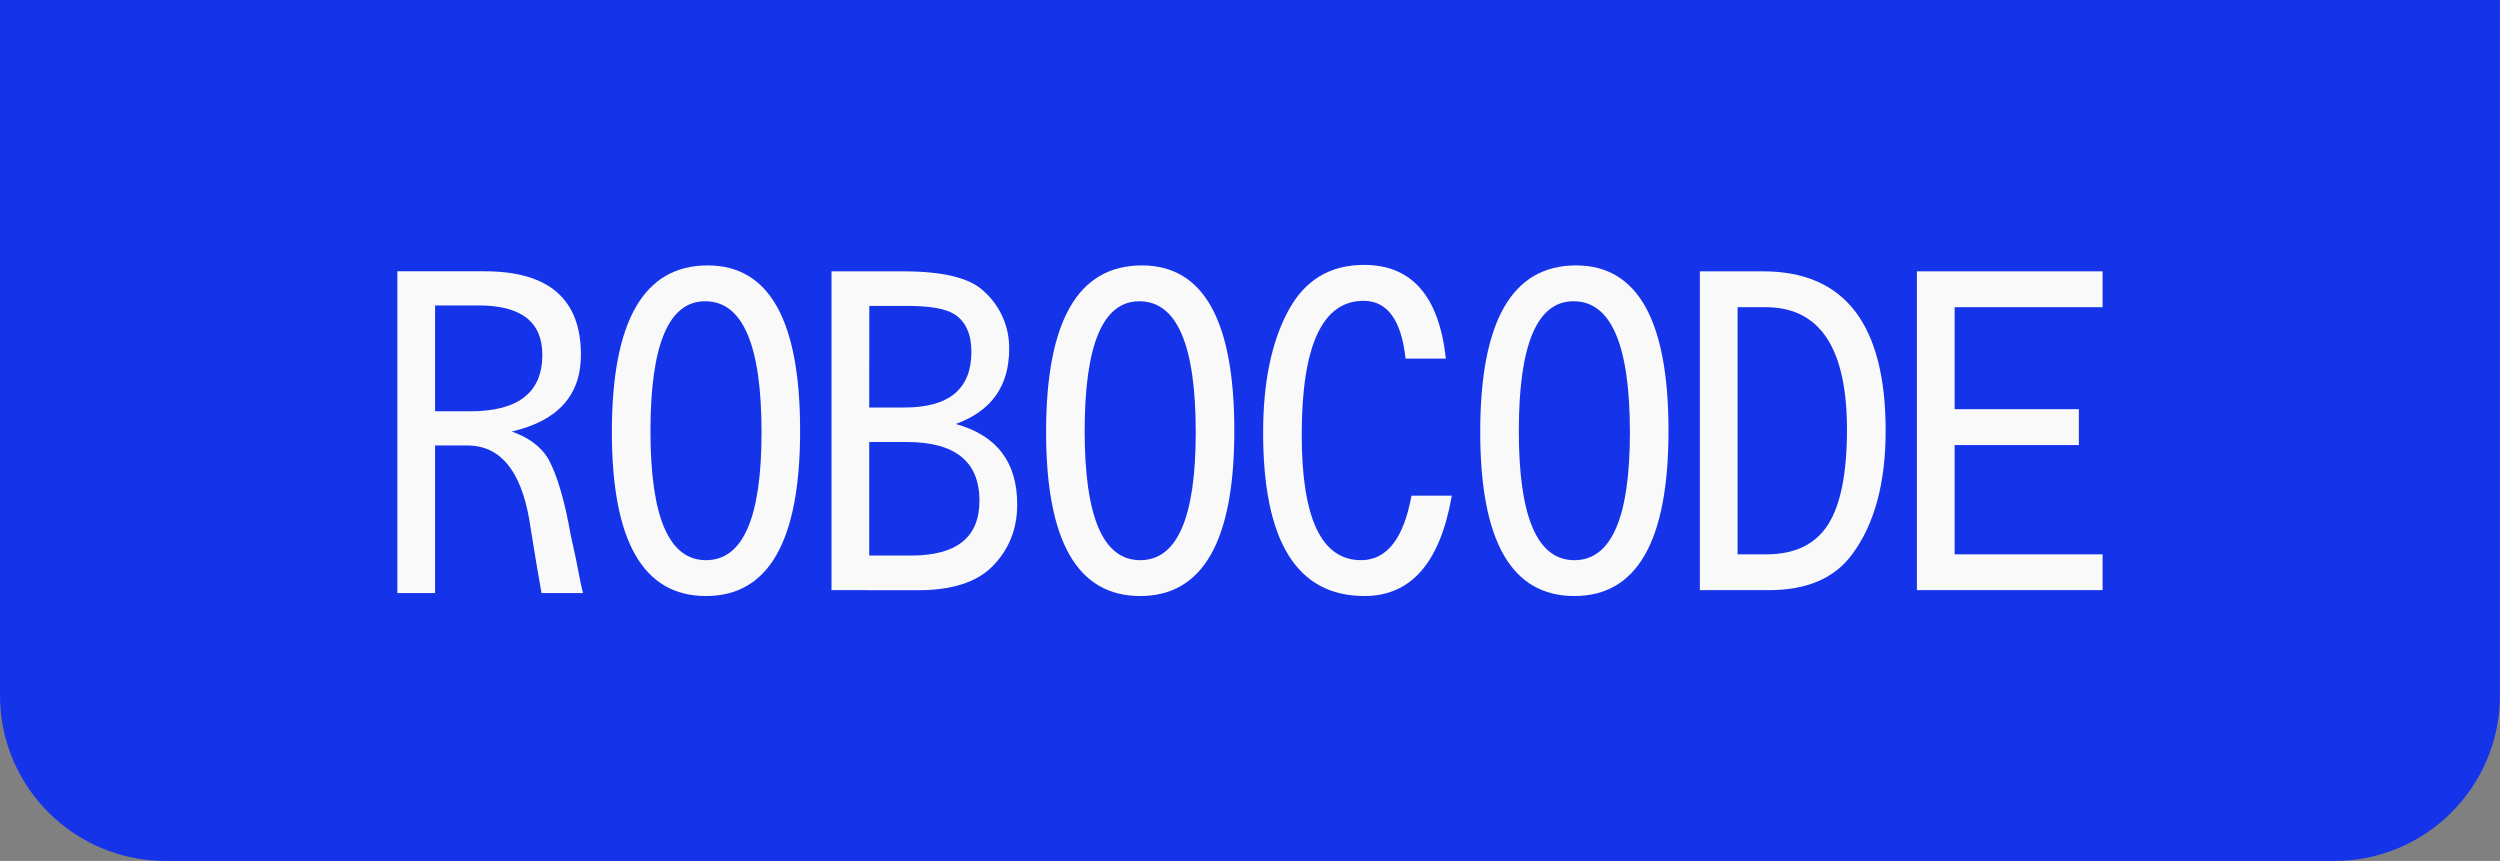 <?xml version="1.0" encoding="UTF-8"?> <svg xmlns="http://www.w3.org/2000/svg" width="151" height="52" viewBox="0 0 151 52" fill="none"><rect x="0" y="0" width="151" height="52" fill="#808080" stroke="none"/> <path d="M0 0H150.997V42C150.997 47.523 146.52 52 140.997 52H10C4.477 52 0 47.523 0 42V0Z" fill="#1534EA"></path> <path d="M24 35.82V16.386H29.275C33.15 16.386 35.088 18.067 35.088 21.43C35.088 23.875 33.696 25.419 30.913 26.065C31.92 26.422 32.646 26.957 33.091 27.67C33.636 28.637 34.097 30.191 34.474 32.331L34.781 33.732C34.985 34.819 35.13 35.515 35.216 35.82H32.706C32.536 34.886 32.289 33.4 31.964 31.363C31.454 28.459 30.251 26.973 28.353 26.906H26.278V35.82H24ZM26.278 24.842H28.404C31.306 24.842 32.757 23.705 32.757 21.43C32.757 19.443 31.477 18.449 28.916 18.449H26.278V24.842Z" fill="#FAF9FA"></path> <path d="M42.745 16.031C46.467 16.031 48.327 19.359 48.327 26.016C48.327 32.672 46.432 36 42.642 36C38.852 36 36.957 32.697 36.957 26.092C36.957 19.385 38.886 16.031 42.745 16.031ZM42.591 18.196C40.39 18.196 39.288 20.811 39.288 26.041C39.288 31.237 40.406 33.835 42.642 33.835C44.879 33.835 45.997 31.262 45.997 26.117C45.997 20.836 44.862 18.196 42.591 18.196Z" fill="#FAF9FA"></path> <path d="M50.223 35.644V16.389H54.553C56.942 16.389 58.555 16.78 59.392 17.561C59.893 18 60.291 18.541 60.561 19.148C60.83 19.755 60.964 20.413 60.954 21.076C60.954 23.318 59.878 24.83 57.727 25.61C60.202 26.289 61.44 27.91 61.44 30.473C61.44 31.984 60.919 33.251 59.877 34.273C58.922 35.19 57.445 35.649 55.448 35.649L50.223 35.644ZM52.501 24.614H54.627C57.324 24.614 58.673 23.494 58.673 21.252C58.673 20.181 58.333 19.426 57.654 18.985C57.124 18.647 56.185 18.478 54.837 18.478H52.506L52.501 24.614ZM52.501 33.555H55.037C57.785 33.555 59.159 32.451 59.159 30.244C59.159 27.883 57.7 26.701 54.781 26.697H52.501V33.555Z" fill="#FAF9FA"></path> <path d="M68.971 16.031C72.692 16.031 74.553 19.359 74.553 26.016C74.553 32.672 72.658 36 68.868 36C65.079 36 63.184 32.697 63.184 26.092C63.184 19.385 65.113 16.031 68.971 16.031ZM68.817 18.196C66.615 18.196 65.514 20.811 65.514 26.041C65.514 31.237 66.632 33.835 68.868 33.835C71.103 33.835 72.222 31.262 72.223 26.117C72.223 20.836 71.088 18.196 68.817 18.196Z" fill="#FAF9FA"></path> <path d="M87.33 21.659H84.897C84.642 19.333 83.797 18.17 82.362 18.17C79.869 18.17 78.623 20.87 78.624 26.27C78.624 31.312 79.819 33.834 82.209 33.834C83.761 33.834 84.777 32.536 85.255 29.938H87.689C86.988 33.979 85.23 35.999 82.414 35.999C78.332 35.999 76.292 32.706 76.293 26.119C76.293 23.13 76.788 20.702 77.778 18.834C78.768 16.945 80.304 16 82.387 16C85.273 16 86.92 17.886 87.33 21.659Z" fill="#FAF9FA"></path> <path d="M95.193 16.031C98.915 16.031 100.777 19.359 100.777 26.016C100.777 32.672 98.882 36 95.091 36C91.301 36 89.406 32.697 89.406 26.092C89.407 19.385 91.336 16.031 95.193 16.031ZM95.04 18.196C92.837 18.196 91.736 20.811 91.737 26.041C91.737 31.237 92.855 33.835 95.091 33.835C97.328 33.835 98.446 31.262 98.446 26.117C98.447 20.836 97.312 18.196 95.042 18.196H95.04Z" fill="#FAF9FA"></path> <path d="M102.672 35.644V16.389H106.493C111.426 16.389 113.893 19.598 113.893 26.017C113.893 29.175 113.219 31.663 111.871 33.48C110.811 34.923 109.138 35.645 106.85 35.645L102.672 35.644ZM104.95 33.481H106.693C108.399 33.481 109.637 32.887 110.405 31.698C111.173 30.509 111.557 28.59 111.557 25.942C111.557 21.017 109.918 18.554 106.64 18.554H104.95V33.481Z" fill="#FAF9FA"></path> <path d="M115.781 35.644V16.389H126.997V18.554H118.061V24.716H125.563V26.882H118.061V33.481H126.997V35.646L115.781 35.644Z" fill="#FAF9FA"></path> </svg> 